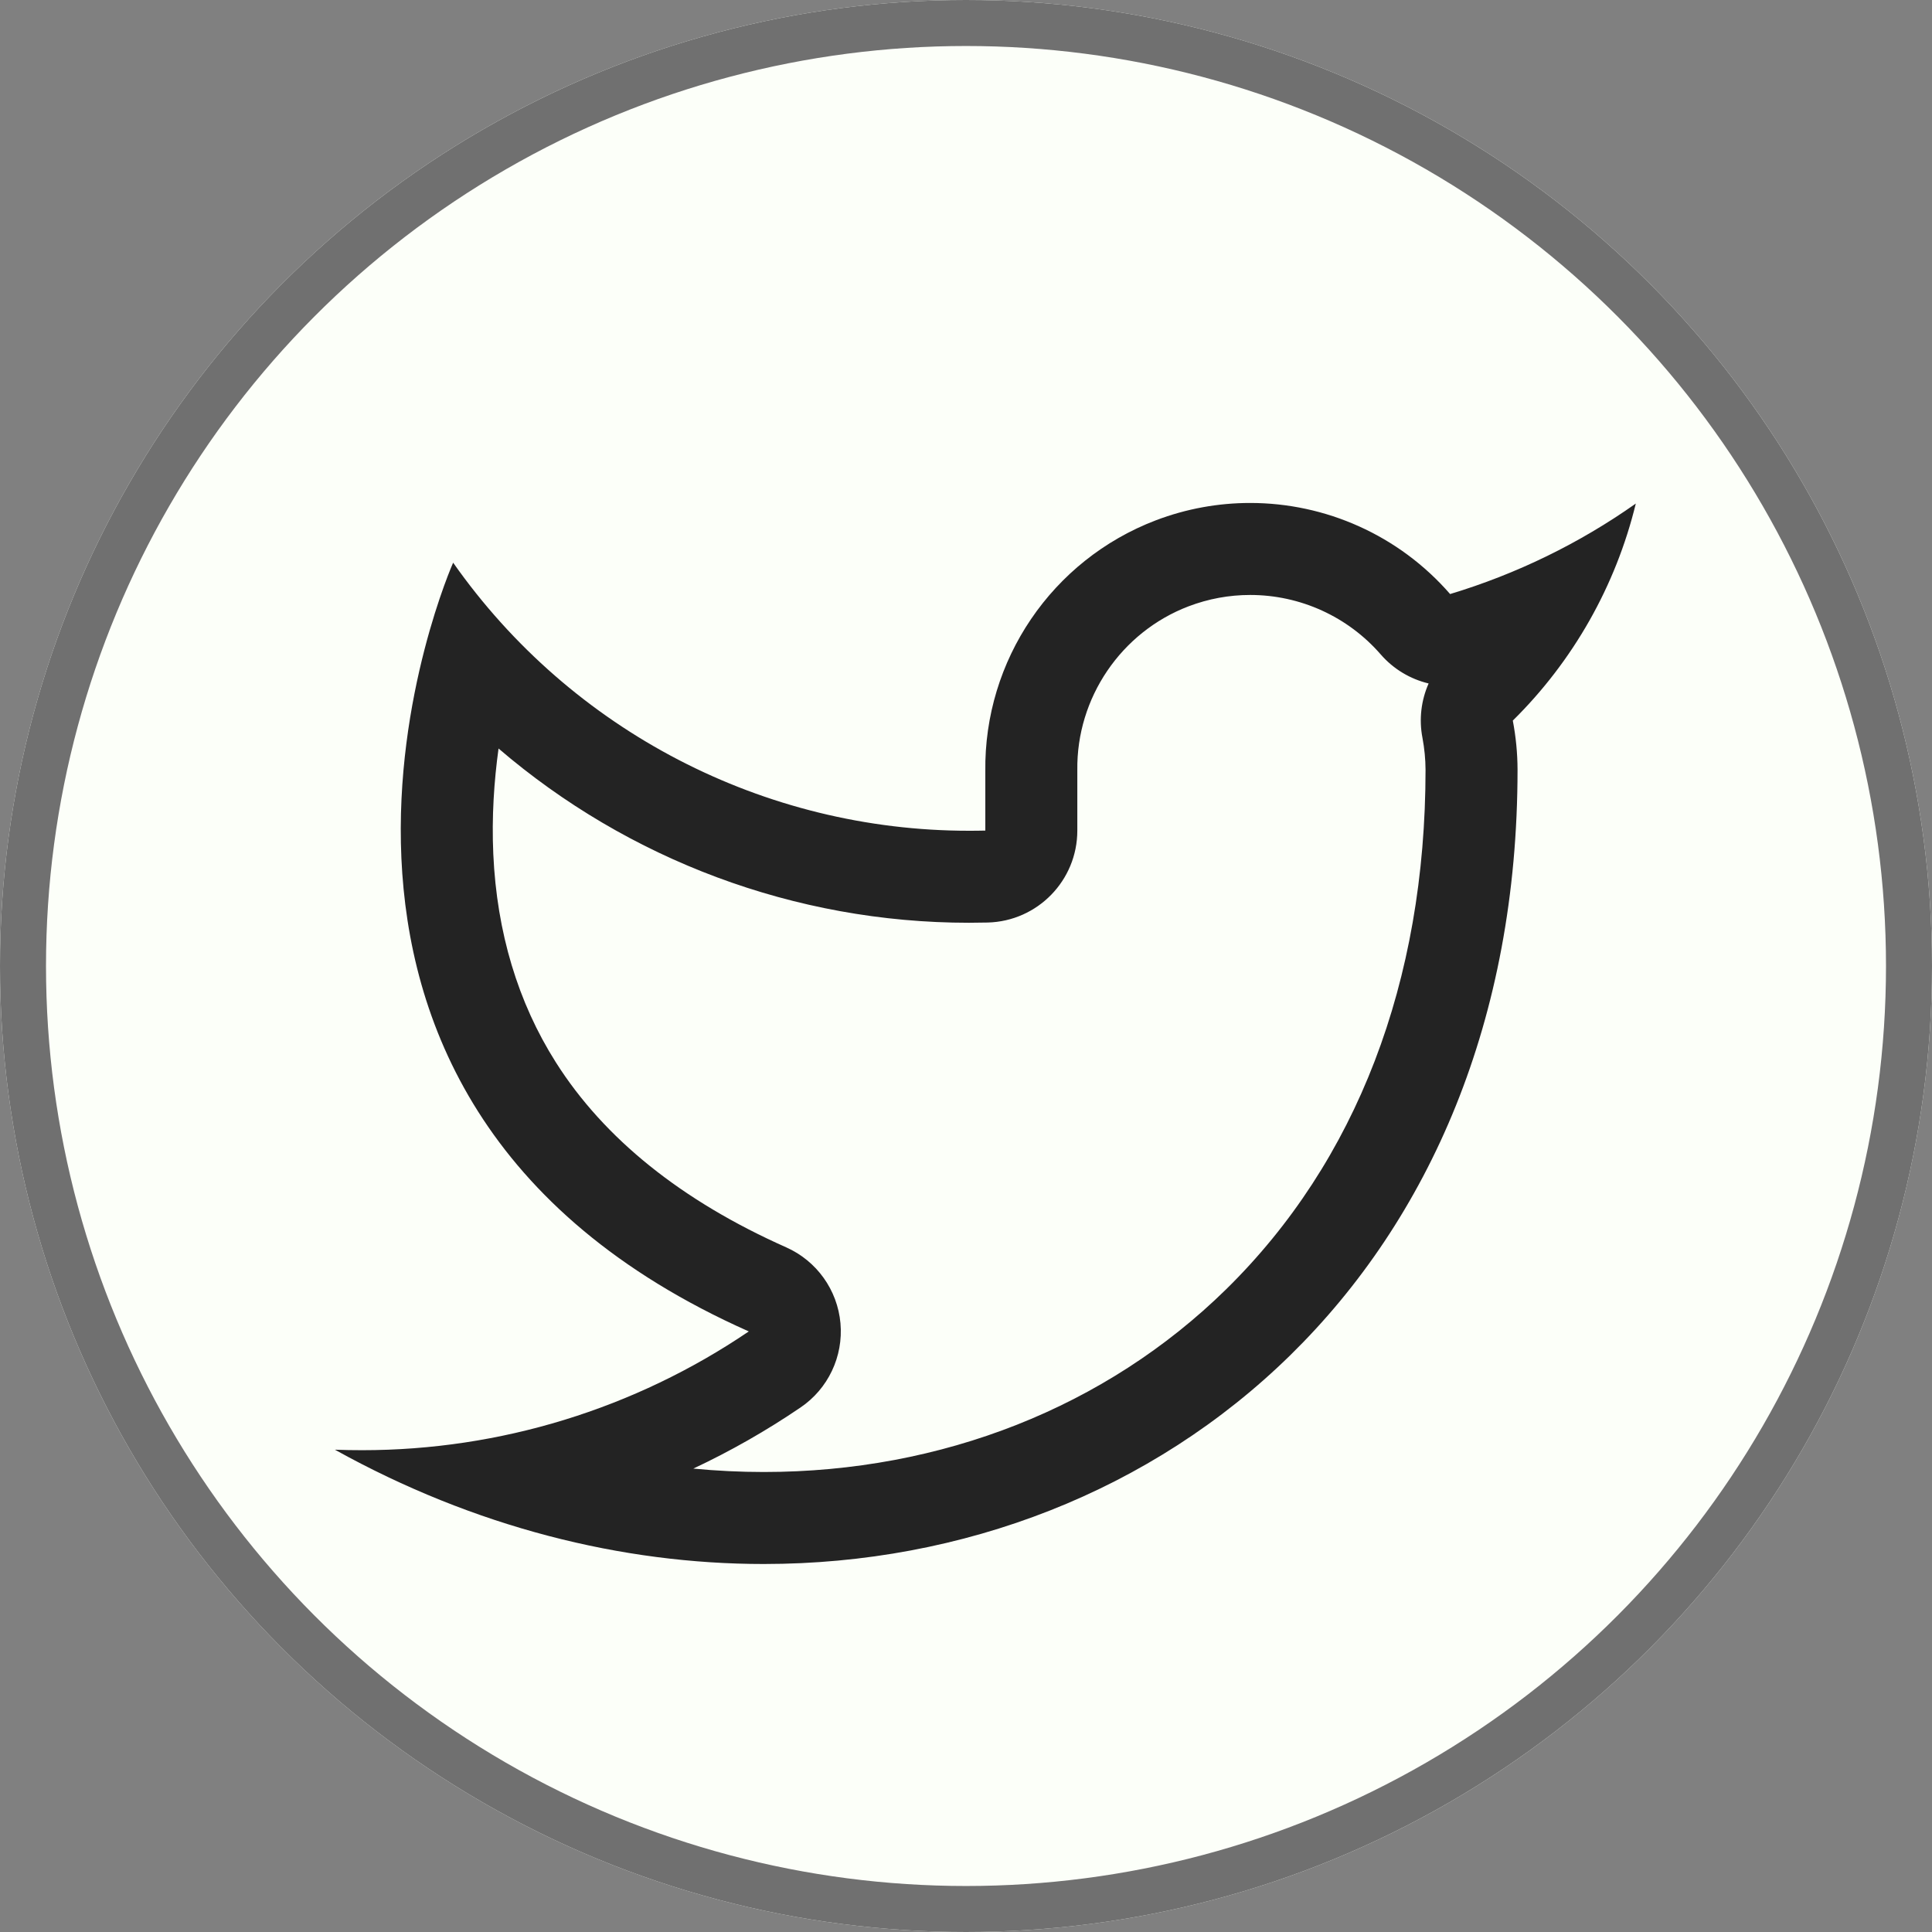 <svg xmlns="http://www.w3.org/2000/svg" width="42" height="42" viewBox="0 0 42 42"><rect x="0" y="0" width="42" height="42" fill="#808080" stroke="none"/><defs><style>.a{fill:#fcfff9;stroke:#707070;}.b,.d{fill:none;}.b{stroke-linecap:round;stroke-linejoin:round;}.c,.e{stroke:none;}.e{fill:#232323;}</style></defs><g transform="translate(-0.278)"><g class="a" transform="translate(0.278)"><circle class="c" cx="21" cy="21" r="21"/><circle class="d" cx="21" cy="21" r="20.5"/></g><g class="b" transform="translate(6.058 6.449)"><path class="c" d="M29.781,4.5a14.012,14.012,0,0,1-4.036,1.967,5.759,5.759,0,0,0-10.1,3.856v1.285A13.7,13.7,0,0,1,4.071,5.783S-1.071,17.353,10.5,22.495a14.963,14.963,0,0,1-9,2.571c11.569,6.427,25.71,0,25.71-14.783a5.785,5.785,0,0,0-.1-1.067A9.924,9.924,0,0,0,29.781,4.5Z"/><path class="e" d="M 21.398 6.485 C 20.939 6.485 20.489 6.568 20.058 6.732 C 18.591 7.292 17.619 8.724 17.64 10.294 C 17.64 10.303 17.64 10.312 17.64 10.321 L 17.64 11.607 C 17.64 12.691 16.776 13.578 15.692 13.606 C 15.557 13.609 15.42 13.611 15.284 13.611 C 11.495 13.611 7.874 12.238 5.058 9.823 C 4.961 10.527 4.907 11.306 4.944 12.12 C 5.021 13.82 5.479 15.343 6.303 16.644 C 7.354 18.304 9.039 19.657 11.311 20.667 C 11.974 20.962 12.426 21.593 12.491 22.317 C 12.555 23.04 12.223 23.742 11.622 24.149 C 10.876 24.656 10.097 25.099 9.292 25.477 C 9.803 25.526 10.314 25.551 10.823 25.551 C 14.694 25.551 18.263 24.141 20.873 21.581 C 23.709 18.799 25.209 14.893 25.21 10.286 C 25.209 10.054 25.186 9.82 25.143 9.591 C 25.065 9.187 25.115 8.775 25.277 8.409 C 24.88 8.314 24.514 8.098 24.235 7.777 C 23.521 6.956 22.487 6.485 21.398 6.485 M 21.398 4.485 C 23.032 4.485 24.628 5.182 25.744 6.465 C 27.187 6.03 28.55 5.366 29.781 4.498 C 29.345 6.288 28.419 7.922 27.107 9.216 C 27.174 9.567 27.209 9.924 27.21 10.283 C 27.21 21.193 19.509 27.551 10.823 27.551 C 7.74 27.551 4.531 26.749 1.5 25.066 C 1.699 25.074 1.897 25.077 2.095 25.077 C 5.087 25.077 8.015 24.18 10.498 22.495 C -1.071 17.353 4.071 5.783 4.071 5.783 C 6.641 9.442 10.828 11.611 15.284 11.611 C 15.403 11.611 15.522 11.61 15.64 11.607 L 15.64 10.321 C 15.608 7.905 17.088 5.725 19.345 4.863 C 20.014 4.608 20.709 4.485 21.398 4.485 Z"/></g></g></svg>
